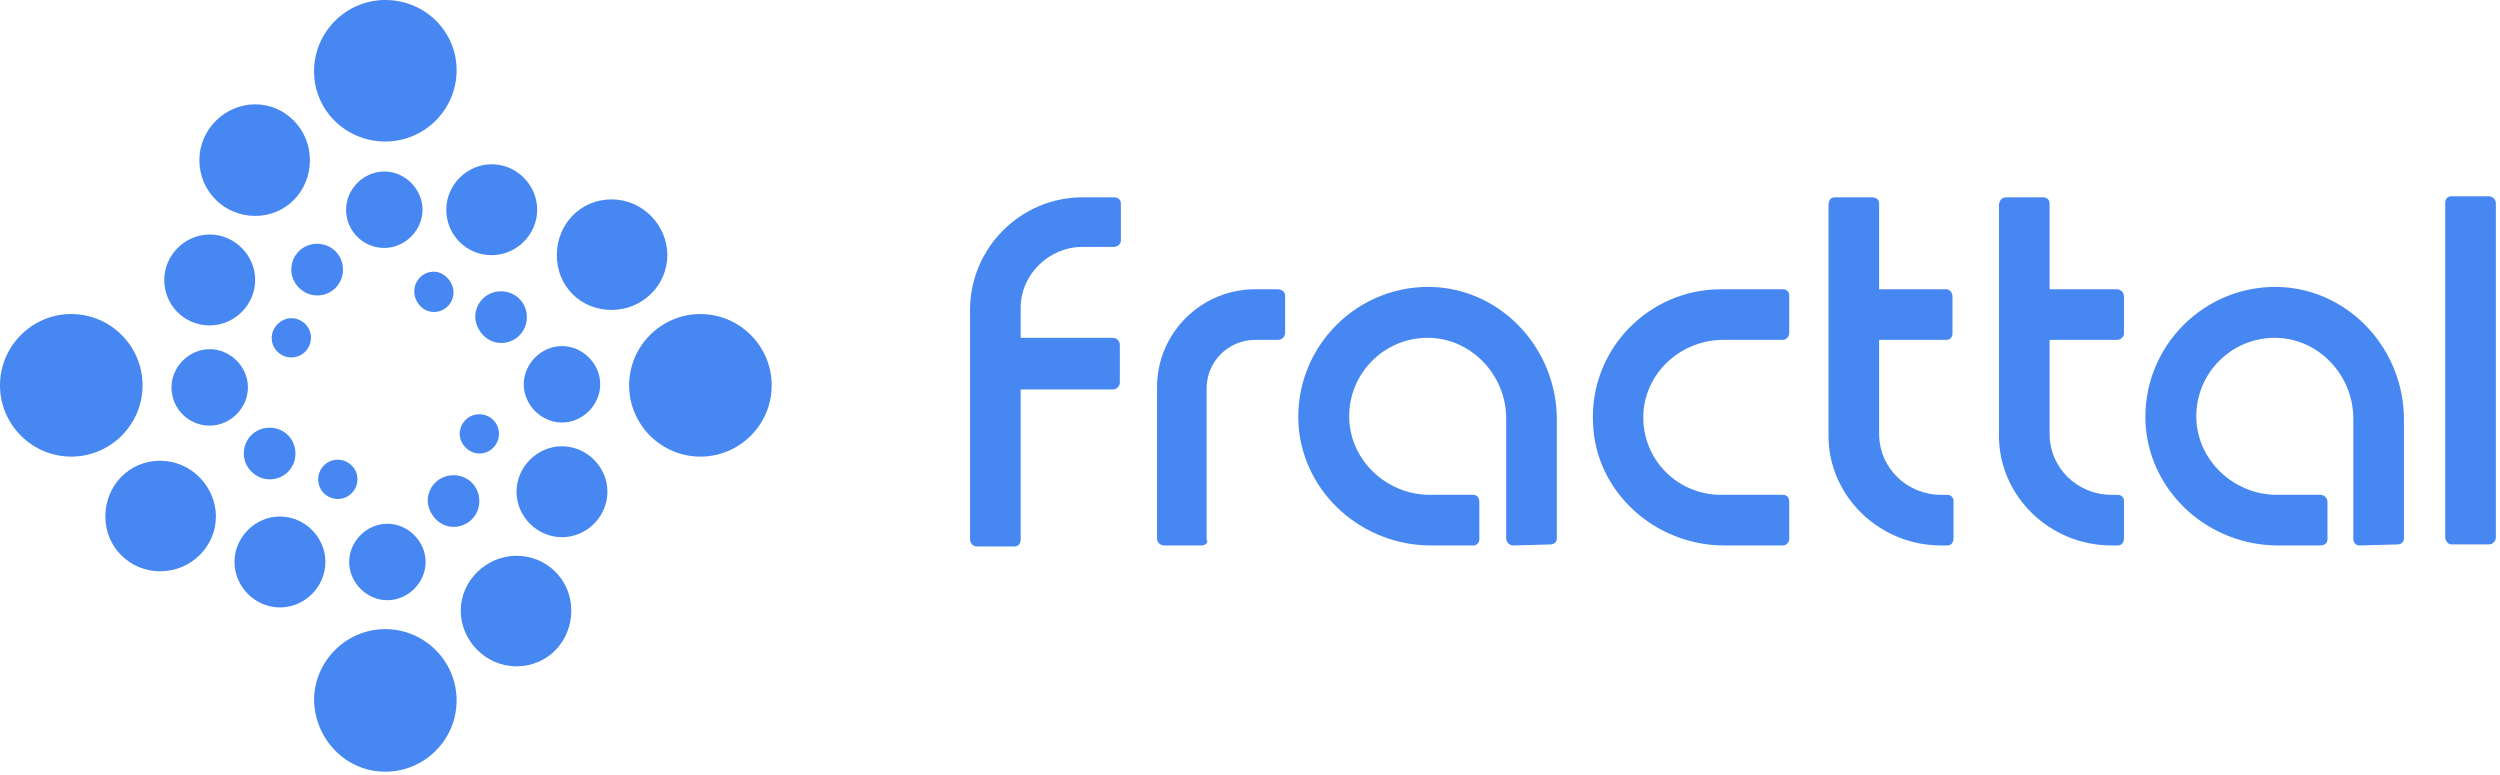 <?xml version="1.0" encoding="utf-8"?>
<!-- Generator: Adobe Illustrator 27.5.0, SVG Export Plug-In . SVG Version: 6.00 Build 0)  -->
<svg version="1.1" id="Layer_1" xmlns="http://www.w3.org/2000/svg" xmlns:xlink="http://www.w3.org/1999/xlink" x="0px" y="0px"
	 viewBox="0 0 242 75" style="enable-background:new 0 0 242 75;" xml:space="preserve">
<style type="text/css">
	.st0{fill:#4687F1;}
</style>
<g>
	<g>
		<path class="st0" d="M116.3,52.8h-3.6c-0.4,0-0.7-0.3-0.7-0.7V37.5c0-5.3,4.3-9.5,9.5-9.5h2.2c0.4,0,0.7,0.3,0.7,0.6v3.6
			c0,0.4-0.3,0.7-0.7,0.7h-2.2c-2.6,0-4.7,2.1-4.7,4.7v14.6C117,52.5,116.7,52.8,116.3,52.8z"/>
		<path class="st0" d="M104.8,23.9h3c0.4,0,0.7-0.3,0.7-0.6v-3.6c0-0.4-0.3-0.6-0.7-0.6h-3c-6,0-10.9,4.9-10.9,10.9v22.2
			c0,0.4,0.3,0.7,0.7,0.7h3.6c0.4,0,0.6-0.3,0.6-0.7V37.7h8.9c0.4,0,0.7-0.3,0.7-0.7v-3.6c0-0.4-0.3-0.7-0.7-0.7h-8.9v-2.9
			C98.8,26.6,101.5,23.9,104.8,23.9z"/>
		<path class="st0" d="M187.9,47.9c-3.3,0-6-2.6-6-5.9v-9.1h6.5c0.4,0,0.6-0.3,0.6-0.6v-3.6c0-0.4-0.3-0.7-0.6-0.7h-6.5v-8.3
			c0-0.4-0.3-0.6-0.7-0.6h-3.6c-0.4,0-0.6,0.3-0.6,0.8v22.3c0,5.8,4.9,10.6,10.9,10.6h0.6c0.4,0,0.6-0.3,0.6-0.7v-3.6
			c0-0.4-0.3-0.6-0.6-0.6L187.9,47.9L187.9,47.9z"/>
		<path class="st0" d="M204.4,47.9c-3.3,0-6-2.6-6-5.9v-9.1h6.5c0.4,0,0.7-0.3,0.7-0.6v-3.6c0-0.4-0.3-0.7-0.7-0.7h-6.5v-8.3
			c0-0.4-0.3-0.6-0.6-0.6h-3.6c-0.4,0-0.7,0.3-0.7,0.8v22.3c0,5.8,4.9,10.6,10.9,10.6h0.6c0.4,0,0.6-0.3,0.6-0.7v-3.6
			c0-0.4-0.3-0.6-0.6-0.6L204.4,47.9L204.4,47.9z"/>
		<path class="st0" d="M146.5,52.8c-0.4,0-0.7-0.3-0.7-0.7V40.5c0-4.2-3.4-7.8-7.6-7.8c-4.2,0-7.6,3.4-7.6,7.6
			c0,4.2,3.6,7.6,7.8,7.6h4.2c0.4,0,0.6,0.3,0.6,0.7v3.6c0,0.4-0.3,0.6-0.6,0.6h-4.1c-6.6,0-12.3-5-12.8-11.6
			c-0.5-7.6,5.8-13.9,13.4-13.4c6.6,0.5,11.6,6.2,11.6,12.8v11.5c0,0.4-0.3,0.6-0.6,0.6L146.5,52.8L146.5,52.8z"/>
		<path class="st0" d="M172.6,52.8h-5.7c-6.7,0-12.5-5.2-12.7-11.9c-0.3-7.1,5.4-12.9,12.4-12.9h6c0.4,0,0.6,0.3,0.6,0.6v3.6
			c0,0.4-0.3,0.7-0.6,0.7h-5.8c-3.9,0-7.3,2.9-7.7,6.8c-0.4,4.5,3.1,8.2,7.5,8.2h6c0.4,0,0.6,0.3,0.6,0.7v3.6
			C173.2,52.5,172.9,52.8,172.6,52.8L172.6,52.8z"/>
		<path class="st0" d="M240.9,19h-3.6c-0.4,0-0.6,0.3-0.6,0.6v32.4c0,0.4,0.3,0.7,0.6,0.7h3.6c0.4,0,0.7-0.3,0.7-0.7V19.7
			C241.6,19.3,241.3,19,240.9,19z"/>
		<path class="st0" d="M228.4,52.8c-0.4,0-0.6-0.3-0.6-0.7V40.5c0-4.2-3.4-7.8-7.6-7.8c-4.2,0-7.6,3.4-7.6,7.6
			c0,4.2,3.6,7.6,7.8,7.6h4.2c0.4,0,0.7,0.3,0.7,0.7v3.6c0,0.4-0.3,0.6-0.7,0.6h-4.1c-6.6,0-12.3-5-12.8-11.6
			c-0.5-7.6,5.8-13.9,13.4-13.4c6.6,0.5,11.6,6.2,11.6,12.8v11.5c0,0.4-0.3,0.6-0.6,0.6L228.4,52.8L228.4,52.8z"/>
		<path class="st0" d="M59.2,30c3,0,5.4-2.4,5.4-5.3s-2.4-5.4-5.4-5.4s-5.3,2.4-5.3,5.4S56.2,30,59.2,30z"/>
		<path class="st0" d="M47.6,24.7c2.4,0,4.4-2,4.4-4.4s-2-4.4-4.4-4.4c-2.4,0-4.4,2-4.4,4.4S45.1,24.7,47.6,24.7z"/>
		<path class="st0" d="M37.2,24c2,0,3.7-1.7,3.7-3.7s-1.7-3.7-3.7-3.7c-2,0-3.7,1.7-3.7,3.7S35.1,24,37.2,24z"/>
		<path class="st0" d="M30.7,28.6c1.4,0,2.5-1.1,2.5-2.5c0-1.4-1.1-2.5-2.5-2.5c-1.4,0-2.5,1.1-2.5,2.5
			C28.2,27.5,29.4,28.6,30.7,28.6z"/>
		<path class="st0" d="M28.2,34.6c1.1,0,1.9-0.9,1.9-1.9c0-1.1-0.9-1.9-1.9-1.9s-1.9,0.9-1.9,1.9C26.3,33.8,27.2,34.6,28.2,34.6z"/>
		<path class="st0" d="M67.8,44.2c3.8,0,6.9-3.1,6.9-6.9c0-3.8-3.1-6.9-6.9-6.9c-3.8,0-6.9,3.1-6.9,6.9C60.9,41.1,64,44.2,67.8,44.2
			z"/>
		<path class="st0" d="M15.5,55.3c3,0,5.4-2.4,5.4-5.3s-2.4-5.4-5.4-5.4S10.2,47,10.2,50S12.6,55.3,15.5,55.3z"/>
		<path class="st0" d="M27.1,58.8c2.4,0,4.4-2,4.4-4.4c0-2.4-2-4.4-4.4-4.4s-4.4,2-4.4,4.4C22.7,56.8,24.7,58.8,27.1,58.8z"/>
		<path class="st0" d="M37.5,58.1c2,0,3.7-1.7,3.7-3.7c0-2-1.7-3.7-3.7-3.7c-2,0-3.7,1.7-3.7,3.7C33.8,56.4,35.5,58.1,37.5,58.1z"/>
		<path class="st0" d="M43.9,51c1.4,0,2.5-1.1,2.5-2.5c0-1.4-1.1-2.5-2.5-2.5c-1.4,0-2.5,1.1-2.5,2.5C41.5,49.9,42.6,51,43.9,51z"/>
		<path class="st0" d="M46.4,43.9c1.1,0,1.9-0.9,1.9-1.9c0-1.1-0.9-1.9-1.9-1.9c-1.1,0-1.9,0.9-1.9,1.9C44.5,43,45.4,43.9,46.4,43.9
			z"/>
		<path class="st0" d="M6.9,44.2c3.8,0,6.9-3.1,6.9-6.9s-3.1-6.9-6.9-6.9S0,33.5,0,37.3S3.1,44.2,6.9,44.2z"/>
		<path class="st0" d="M50,64.5c3,0,5.3-2.4,5.3-5.4s-2.4-5.3-5.3-5.3s-5.4,2.4-5.4,5.3S47,64.5,50,64.5z"/>
		<path class="st0" d="M54.4,52c2.4,0,4.4-2,4.4-4.4c0-2.4-2-4.4-4.4-4.4c-2.4,0-4.4,2-4.4,4.4C50,50,52,52,54.4,52z"/>
		<path class="st0" d="M54.4,40.9c2,0,3.7-1.7,3.7-3.7c0-2-1.7-3.7-3.7-3.7c-2,0-3.7,1.7-3.7,3.7C50.7,39.2,52.4,40.9,54.4,40.9z"/>
		<path class="st0" d="M48.5,33.2c1.4,0,2.5-1.1,2.5-2.5c0-1.4-1.1-2.5-2.5-2.5c-1.4,0-2.5,1.1-2.5,2.5
			C46.1,32.1,47.2,33.2,48.5,33.2z"/>
		<path class="st0" d="M42,30.2c1.1,0,1.9-0.9,1.9-1.9S43,26.3,42,26.3c-1.1,0-1.9,0.9-1.9,1.9S40.9,30.2,42,30.2z"/>
		<path class="st0" d="M37.3,74.7c3.8,0,6.9-3.1,6.9-6.9c0-3.8-3.1-6.9-6.9-6.9s-6.9,3.1-6.9,6.9C30.5,71.6,33.5,74.7,37.3,74.7z"/>
		<path class="st0" d="M24.7,20.9c3,0,5.3-2.4,5.3-5.4s-2.4-5.4-5.3-5.4s-5.4,2.4-5.4,5.4S21.7,20.9,24.7,20.9z"/>
		<path class="st0" d="M20.3,31.5c2.4,0,4.4-2,4.4-4.4s-2-4.4-4.4-4.4s-4.4,2-4.4,4.4S17.8,31.5,20.3,31.5z"/>
		<path class="st0" d="M20.3,41.2c2,0,3.7-1.7,3.7-3.7s-1.7-3.7-3.7-3.7c-2,0-3.7,1.7-3.7,3.7S18.2,41.2,20.3,41.2z"/>
		<path class="st0" d="M26.1,46.4c1.4,0,2.5-1.1,2.5-2.5c0-1.4-1.1-2.5-2.5-2.5c-1.4,0-2.5,1.1-2.5,2.5
			C23.6,45.3,24.8,46.4,26.1,46.4z"/>
		<path class="st0" d="M32.7,48.3c1.1,0,1.9-0.9,1.9-1.9c0-1.1-0.9-1.9-1.9-1.9c-1.1,0-1.9,0.9-1.9,1.9
			C30.8,47.5,31.7,48.3,32.7,48.3z"/>
		<path class="st0" d="M37.3,13.7c3.8,0,6.9-3.1,6.9-6.9S41.1,0,37.3,0c-3.8,0-6.9,3.1-6.9,6.9S33.5,13.7,37.3,13.7z"/>
	</g>
</g>
</svg>
